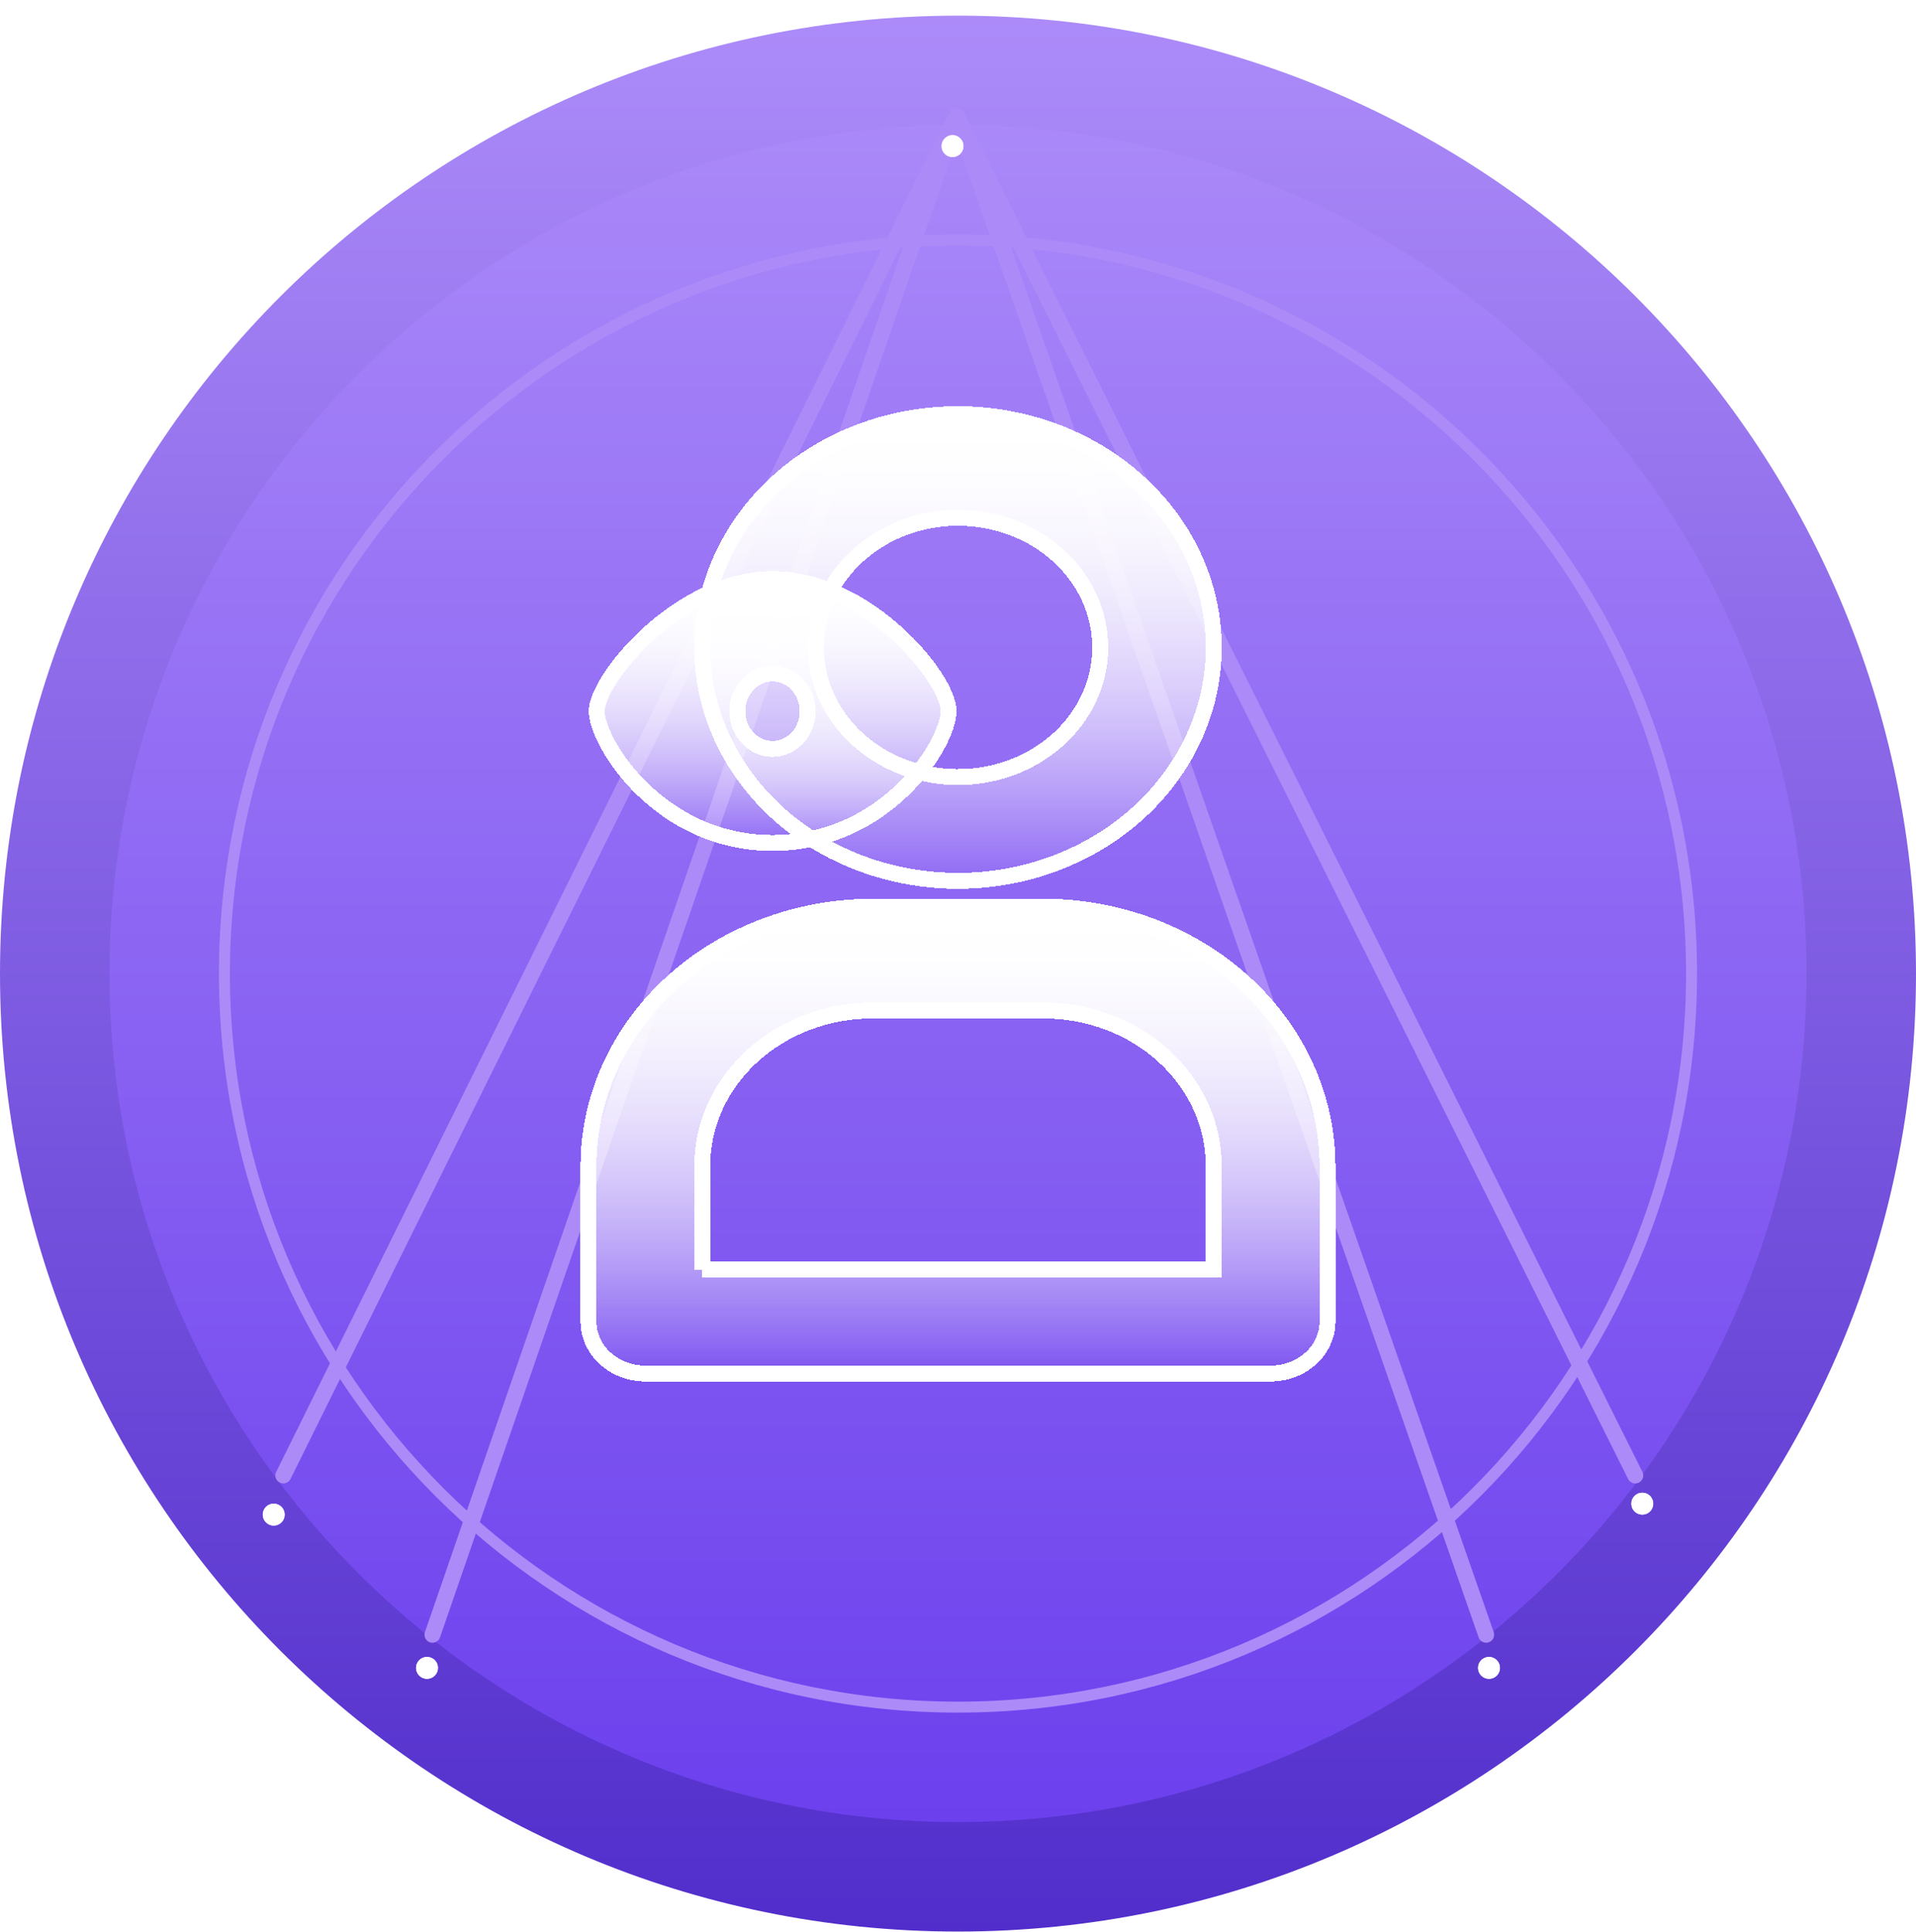<svg width="120" height="121" viewBox="0 0 120 121" fill="none" xmlns="http://www.w3.org/2000/svg">
<path d="M60 117.551C28.807 117.551 3.429 92.173 3.429 60.98C3.429 29.787 28.807 4.409 60 4.409C91.193 4.409 116.571 29.787 116.571 60.98C116.571 92.173 91.193 117.551 60 117.551Z" fill="url(#paint0_linear_17_513)"/>
<path d="M60 7.837C89.301 7.837 113.143 31.679 113.143 60.98C113.143 90.281 89.301 114.123 60 114.123C30.699 114.123 6.857 90.281 6.857 60.98C6.857 31.679 30.699 7.837 60 7.837ZM60 0.98C26.866 0.98 0 27.846 0 60.98C0 94.114 26.866 120.98 60 120.98C93.134 120.98 120 94.114 120 60.98C120 27.846 93.134 0.98 60 0.98Z" fill="url(#paint1_linear_17_513)"/>
<path d="M17.746 92.413L59.918 7.261L102.418 92.413" stroke="#AC8BF9" stroke-linecap="round" stroke-linejoin="round"/>
<path d="M27.086 102.39L59.918 7.261L93.079 102.39" stroke="#AC8BF9" stroke-linecap="round" stroke-linejoin="round"/>
<g filter="url(#filter0_dd_17_513)">
<path d="M102.857 92.866C103.236 92.866 103.543 92.559 103.543 92.18C103.543 91.801 103.236 91.494 102.857 91.494C102.479 91.494 102.172 91.801 102.172 92.18C102.172 92.559 102.479 92.866 102.857 92.866Z" fill="white"/>
</g>
<g filter="url(#filter1_dd_17_513)">
<path d="M93.257 103.151C93.636 103.151 93.943 102.844 93.943 102.466C93.943 102.087 93.636 101.78 93.257 101.78C92.879 101.78 92.572 102.087 92.572 102.466C92.572 102.844 92.879 103.151 93.257 103.151Z" fill="white"/>
</g>
<g filter="url(#filter2_dd_17_513)">
<path d="M17.143 93.552C17.522 93.552 17.829 93.245 17.829 92.866C17.829 92.487 17.522 92.18 17.143 92.18C16.764 92.18 16.457 92.487 16.457 92.866C16.457 93.245 16.764 93.552 17.143 93.552Z" fill="white"/>
</g>
<g filter="url(#filter3_dd_17_513)">
<path d="M26.743 103.151C27.122 103.151 27.429 102.844 27.429 102.466C27.429 102.087 27.122 101.78 26.743 101.78C26.364 101.78 26.057 102.087 26.057 102.466C26.057 102.844 26.364 103.151 26.743 103.151Z" fill="white"/>
</g>
<g filter="url(#filter4_dd_17_513)">
<path d="M102.857 92.866C103.236 92.866 103.543 92.559 103.543 92.18C103.543 91.801 103.236 91.494 102.857 91.494C102.478 91.494 102.171 91.801 102.171 92.18C102.171 92.559 102.478 92.866 102.857 92.866Z" fill="white"/>
</g>
<g filter="url(#filter5_dd_17_513)">
<path d="M93.257 103.151C93.636 103.151 93.943 102.844 93.943 102.466C93.943 102.087 93.636 101.78 93.257 101.78C92.878 101.78 92.571 102.087 92.571 102.466C92.571 102.844 92.878 103.151 93.257 103.151Z" fill="white"/>
</g>
<g filter="url(#filter6_dd_17_513)">
<path d="M59.657 7.837C60.036 7.837 60.343 7.53 60.343 7.151C60.343 6.773 60.036 6.466 59.657 6.466C59.278 6.466 58.971 6.773 58.971 7.151C58.971 7.53 59.278 7.837 59.657 7.837Z" fill="white"/>
</g>
<g filter="url(#filter7_dd_17_513)">
<path d="M17.143 93.551C17.522 93.551 17.829 93.244 17.829 92.866C17.829 92.487 17.522 92.18 17.143 92.18C16.764 92.18 16.457 92.487 16.457 92.866C16.457 93.244 16.764 93.551 17.143 93.551Z" fill="white"/>
</g>
<g filter="url(#filter8_dd_17_513)">
<path d="M26.743 103.151C27.122 103.151 27.429 102.844 27.429 102.466C27.429 102.087 27.122 101.78 26.743 101.78C26.364 101.78 26.057 102.087 26.057 102.466C26.057 102.844 26.364 103.151 26.743 103.151Z" fill="white"/>
</g>
<g filter="url(#filter9_dd_17_513)">
<path d="M59.657 7.837C60.036 7.837 60.343 7.53 60.343 7.151C60.343 6.773 60.036 6.466 59.657 6.466C59.278 6.466 58.971 6.773 58.971 7.151C58.971 7.53 59.278 7.837 59.657 7.837Z" fill="white"/>
</g>
<path d="M60 15.38C85.145 15.38 105.6 35.835 105.6 60.98C105.6 86.125 85.145 106.58 60 106.58C34.855 106.58 14.4 86.125 14.4 60.98C14.4 35.835 34.855 15.38 60 15.38ZM60 14.694C34.437 14.694 13.714 35.416 13.714 60.98C13.714 86.543 34.437 107.266 60 107.266C85.563 107.266 106.286 86.543 106.286 60.98C106.286 35.416 85.563 14.694 60 14.694Z" fill="#AC8BF9"/>
<g filter="url(#filter10_d_17_513)">
<path d="M60 60.171C56.832 60.171 53.733 59.314 51.099 57.709C48.466 56.105 46.409 53.821 45.196 51.147C43.982 48.479 43.666 45.538 44.283 42.699C44.901 39.867 46.43 37.261 48.665 35.218C50.907 33.174 53.76 31.782 56.866 31.22C59.973 30.658 63.196 30.946 66.124 32.05C69.052 33.154 71.554 35.032 73.317 37.432C75.079 39.839 76.018 42.664 76.018 45.551C76.018 49.426 74.325 53.142 71.321 55.885C68.318 58.628 64.245 60.164 60 60.171ZM60 37.432C58.238 37.432 56.517 37.906 55.056 38.804C53.596 39.695 52.45 40.964 51.778 42.445C51.106 43.926 50.928 45.558 51.271 47.135C51.614 48.712 52.464 50.159 53.705 51.291C54.953 52.429 56.537 53.197 58.265 53.513C59.993 53.828 61.783 53.663 63.408 53.053C65.033 52.436 66.425 51.401 67.406 50.063C68.386 48.726 68.907 47.156 68.907 45.551C68.907 43.398 67.968 41.334 66.302 39.812C64.635 38.29 62.366 37.432 60.007 37.432H60Z" fill="url(#paint2_linear_17_513)" shape-rendering="crispEdges"/>
<path d="M60 60.171C56.832 60.171 53.733 59.314 51.099 57.709C48.466 56.105 46.409 53.821 45.196 51.147C43.982 48.479 43.666 45.538 44.283 42.699C44.901 39.867 46.43 37.261 48.665 35.218C50.907 33.174 53.76 31.782 56.866 31.22C59.973 30.658 63.196 30.946 66.124 32.05C69.052 33.154 71.554 35.032 73.317 37.432C75.079 39.839 76.018 42.664 76.018 45.551C76.018 49.426 74.325 53.142 71.321 55.885C68.318 58.628 64.245 60.164 60 60.171ZM60 37.432C58.238 37.432 56.517 37.906 55.056 38.804C53.596 39.695 52.45 40.964 51.778 42.445C51.106 43.926 50.928 45.558 51.271 47.135C51.614 48.712 52.464 50.159 53.705 51.291C54.953 52.429 56.537 53.197 58.265 53.513C59.993 53.828 61.783 53.663 63.408 53.053C65.033 52.436 66.425 51.401 67.406 50.063C68.386 48.726 68.907 47.156 68.907 45.551C68.907 43.398 67.968 41.334 66.302 39.812C64.635 38.29 62.366 37.432 60.007 37.432H60Z" stroke="white" stroke-miterlimit="10" shape-rendering="crispEdges"/>
</g>
<g filter="url(#filter11_d_17_513)">
<path d="M79.584 91.028H40.416C39.47 91.028 38.565 90.685 37.9 90.075C37.234 89.465 36.857 88.642 36.857 87.778V78.034C36.857 73.727 38.743 69.599 42.075 66.555C45.415 63.51 49.941 61.796 54.658 61.789H65.342C70.059 61.789 74.585 63.51 77.925 66.555C81.264 69.599 83.136 73.727 83.143 78.034V87.778C83.143 88.642 82.766 89.465 82.101 90.075C81.436 90.685 80.53 91.028 79.584 91.028ZM43.975 84.527H76.018V78.034C76.018 75.448 74.894 72.973 72.891 71.142C70.889 69.318 68.174 68.29 65.342 68.29H54.658C51.826 68.29 49.111 69.318 47.109 71.142C45.106 72.966 43.982 75.448 43.982 78.034V84.527H43.975Z" fill="url(#paint3_linear_17_513)" shape-rendering="crispEdges"/>
<path d="M79.584 91.028H40.416C39.47 91.028 38.565 90.685 37.9 90.075C37.234 89.465 36.857 88.642 36.857 87.778V78.034C36.857 73.727 38.743 69.599 42.075 66.555C45.415 63.51 49.941 61.796 54.658 61.789H65.342C70.059 61.789 74.585 63.51 77.925 66.555C81.264 69.599 83.136 73.727 83.143 78.034V87.778C83.143 88.642 82.766 89.465 82.101 90.075C81.436 90.685 80.53 91.028 79.584 91.028ZM43.975 84.527H76.018V78.034C76.018 75.448 74.894 72.973 72.891 71.142C70.889 69.318 68.174 68.29 65.342 68.29H54.658C51.826 68.29 49.111 69.318 47.109 71.142C45.106 72.966 43.982 75.448 43.982 78.034V84.527H43.975Z" stroke="white" stroke-miterlimit="10" shape-rendering="crispEdges"/>
</g>
<g filter="url(#filter12_d_17_513)">
<path d="M48.391 41.273C42.453 41.273 37.371 47.574 37.371 49.535C37.371 51.496 41.28 57.798 48.391 57.798C55.502 57.798 59.41 51.593 59.41 49.535C59.41 47.478 54.329 41.273 48.391 41.273ZM50.222 50.852C49.982 51.243 49.632 51.544 49.234 51.723C48.83 51.901 48.391 51.949 47.959 51.86C47.534 51.771 47.136 51.544 46.828 51.215C46.519 50.886 46.306 50.461 46.224 50.008C46.142 49.549 46.183 49.076 46.347 48.644C46.512 48.212 46.8 47.842 47.157 47.581C47.52 47.321 47.945 47.183 48.384 47.183C48.967 47.183 49.529 47.43 49.941 47.876C50.352 48.322 50.585 48.918 50.585 49.549C50.585 50.015 50.455 50.475 50.215 50.859L50.222 50.852Z" fill="url(#paint4_linear_17_513)" shape-rendering="crispEdges"/>
<path d="M48.391 41.273C42.453 41.273 37.371 47.574 37.371 49.535C37.371 51.496 41.28 57.798 48.391 57.798C55.502 57.798 59.41 51.593 59.41 49.535C59.41 47.478 54.329 41.273 48.391 41.273ZM50.222 50.852C49.982 51.243 49.632 51.544 49.234 51.723C48.83 51.901 48.391 51.949 47.959 51.86C47.534 51.771 47.136 51.544 46.828 51.215C46.519 50.886 46.306 50.461 46.224 50.008C46.142 49.549 46.183 49.076 46.347 48.644C46.512 48.212 46.8 47.842 47.157 47.581C47.52 47.321 47.945 47.183 48.384 47.183C48.967 47.183 49.529 47.43 49.941 47.876C50.352 48.322 50.585 48.918 50.585 49.549C50.585 50.015 50.455 50.475 50.215 50.859L50.222 50.852Z" stroke="white" stroke-miterlimit="10" stroke-linejoin="round" shape-rendering="crispEdges"/>
</g>
<g filter="url(#filter13_d_17_513)">
<path d="M60 60.171C56.832 60.171 53.733 59.314 51.099 57.709C48.466 56.105 46.409 53.821 45.195 51.147C43.982 48.479 43.666 45.538 44.283 42.699C44.901 39.867 46.43 37.261 48.665 35.218C50.907 33.174 53.76 31.782 56.866 31.22C59.972 30.658 63.195 30.946 66.123 32.05C69.051 33.154 71.554 35.032 73.317 37.432C75.079 39.839 76.018 42.664 76.018 45.551C76.018 49.426 74.325 53.142 71.321 55.885C68.318 58.628 64.245 60.164 60 60.171ZM60 37.432C58.238 37.432 56.517 37.906 55.056 38.804C53.595 39.695 52.45 40.964 51.778 42.445C51.106 43.926 50.928 45.558 51.271 47.135C51.614 48.712 52.464 50.159 53.705 51.291C54.953 52.429 56.537 53.197 58.265 53.513C59.993 53.828 61.783 53.663 63.408 53.053C65.033 52.436 66.425 51.401 67.406 50.063C68.386 48.726 68.907 47.156 68.907 45.551C68.907 43.398 67.968 41.334 66.302 39.812C64.635 38.29 62.366 37.432 60.007 37.432H60Z" fill="url(#paint5_linear_17_513)" shape-rendering="crispEdges"/>
<path d="M60 60.171C56.832 60.171 53.733 59.314 51.099 57.709C48.466 56.105 46.409 53.821 45.195 51.147C43.982 48.479 43.666 45.538 44.283 42.699C44.901 39.867 46.43 37.261 48.665 35.218C50.907 33.174 53.76 31.782 56.866 31.22C59.972 30.658 63.195 30.946 66.123 32.05C69.051 33.154 71.554 35.032 73.317 37.432C75.079 39.839 76.018 42.664 76.018 45.551C76.018 49.426 74.325 53.142 71.321 55.885C68.318 58.628 64.245 60.164 60 60.171ZM60 37.432C58.238 37.432 56.517 37.906 55.056 38.804C53.595 39.695 52.45 40.964 51.778 42.445C51.106 43.926 50.928 45.558 51.271 47.135C51.614 48.712 52.464 50.159 53.705 51.291C54.953 52.429 56.537 53.197 58.265 53.513C59.993 53.828 61.783 53.663 63.408 53.053C65.033 52.436 66.425 51.401 67.406 50.063C68.386 48.726 68.907 47.156 68.907 45.551C68.907 43.398 67.968 41.334 66.302 39.812C64.635 38.29 62.366 37.432 60.007 37.432H60Z" stroke="white" stroke-miterlimit="10" shape-rendering="crispEdges"/>
</g>
<g filter="url(#filter14_d_17_513)">
<path d="M79.584 91.028H40.416C39.47 91.028 38.565 90.685 37.9 90.075C37.234 89.465 36.857 88.642 36.857 87.778V78.034C36.857 73.727 38.743 69.599 42.075 66.555C45.415 63.51 49.941 61.796 54.658 61.789H65.342C70.059 61.789 74.585 63.51 77.925 66.555C81.264 69.599 83.136 73.727 83.143 78.034V87.778C83.143 88.642 82.766 89.465 82.101 90.075C81.436 90.685 80.53 91.028 79.584 91.028ZM43.975 84.527H76.018V78.034C76.018 75.448 74.894 72.973 72.891 71.142C70.889 69.318 68.174 68.29 65.342 68.29H54.658C51.826 68.29 49.111 69.318 47.109 71.142C45.106 72.966 43.982 75.448 43.982 78.034V84.527H43.975Z" fill="url(#paint6_linear_17_513)" shape-rendering="crispEdges"/>
<path d="M79.584 91.028H40.416C39.47 91.028 38.565 90.685 37.9 90.075C37.234 89.465 36.857 88.642 36.857 87.778V78.034C36.857 73.727 38.743 69.599 42.075 66.555C45.415 63.51 49.941 61.796 54.658 61.789H65.342C70.059 61.789 74.585 63.51 77.925 66.555C81.264 69.599 83.136 73.727 83.143 78.034V87.778C83.143 88.642 82.766 89.465 82.101 90.075C81.436 90.685 80.53 91.028 79.584 91.028ZM43.975 84.527H76.018V78.034C76.018 75.448 74.894 72.973 72.891 71.142C70.889 69.318 68.174 68.29 65.342 68.29H54.658C51.826 68.29 49.111 69.318 47.109 71.142C45.106 72.966 43.982 75.448 43.982 78.034V84.527H43.975Z" stroke="white" stroke-miterlimit="10" shape-rendering="crispEdges"/>
</g>
<g filter="url(#filter15_d_17_513)">
<path d="M48.391 41.273C42.453 41.273 37.371 47.574 37.371 49.535C37.371 51.497 41.28 57.798 48.391 57.798C55.502 57.798 59.41 51.593 59.41 49.535C59.41 47.478 54.329 41.273 48.391 41.273ZM50.222 50.852C49.982 51.243 49.632 51.545 49.234 51.723C48.83 51.901 48.391 51.949 47.959 51.86C47.534 51.771 47.136 51.545 46.828 51.215C46.519 50.886 46.306 50.461 46.224 50.009C46.142 49.549 46.183 49.076 46.347 48.644C46.512 48.212 46.8 47.842 47.157 47.581C47.52 47.321 47.945 47.183 48.384 47.183C48.967 47.183 49.529 47.43 49.941 47.876C50.352 48.322 50.585 48.918 50.585 49.549C50.585 50.015 50.455 50.475 50.215 50.859L50.222 50.852Z" fill="url(#paint7_linear_17_513)" shape-rendering="crispEdges"/>
<path d="M48.391 41.273C42.453 41.273 37.371 47.574 37.371 49.535C37.371 51.497 41.28 57.798 48.391 57.798C55.502 57.798 59.41 51.593 59.41 49.535C59.41 47.478 54.329 41.273 48.391 41.273ZM50.222 50.852C49.982 51.243 49.632 51.545 49.234 51.723C48.83 51.901 48.391 51.949 47.959 51.86C47.534 51.771 47.136 51.545 46.828 51.215C46.519 50.886 46.306 50.461 46.224 50.009C46.142 49.549 46.183 49.076 46.347 48.644C46.512 48.212 46.8 47.842 47.157 47.581C47.52 47.321 47.945 47.183 48.384 47.183C48.967 47.183 49.529 47.43 49.941 47.876C50.352 48.322 50.585 48.918 50.585 49.549C50.585 50.015 50.455 50.475 50.215 50.859L50.222 50.852Z" stroke="white" stroke-miterlimit="10" stroke-linejoin="round" shape-rendering="crispEdges"/>
</g>
<defs>
<filter id="filter0_dd_17_513" x="99.171" y="89.494" width="7.371" height="7.371" filterUnits="userSpaceOnUse" color-interpolation-filters="sRGB">
<feFlood flood-opacity="0" result="BackgroundImageFix"/>
<feColorMatrix in="SourceAlpha" type="matrix" values="0 0 0 0 0 0 0 0 0 0 0 0 0 0 0 0 0 0 127 0" result="hardAlpha"/>
<feMorphology radius="1" operator="erode" in="SourceAlpha" result="effect1_dropShadow_17_513"/>
<feOffset dy="1"/>
<feGaussianBlur stdDeviation="1"/>
<feColorMatrix type="matrix" values="0 0 0 0 0 0 0 0 0 0 0 0 0 0 0 0 0 0 0.1 0"/>
<feBlend mode="normal" in2="BackgroundImageFix" result="effect1_dropShadow_17_513"/>
<feColorMatrix in="SourceAlpha" type="matrix" values="0 0 0 0 0 0 0 0 0 0 0 0 0 0 0 0 0 0 127 0" result="hardAlpha"/>
<feOffset dy="1"/>
<feGaussianBlur stdDeviation="1.5"/>
<feColorMatrix type="matrix" values="0 0 0 0 0 0 0 0 0 0 0 0 0 0 0 0 0 0 0.1 0"/>
<feBlend mode="normal" in2="effect1_dropShadow_17_513" result="effect2_dropShadow_17_513"/>
<feBlend mode="normal" in="SourceGraphic" in2="effect2_dropShadow_17_513" result="shape"/>
</filter>
<filter id="filter1_dd_17_513" x="89.572" y="99.78" width="7.371" height="7.371" filterUnits="userSpaceOnUse" color-interpolation-filters="sRGB">
<feFlood flood-opacity="0" result="BackgroundImageFix"/>
<feColorMatrix in="SourceAlpha" type="matrix" values="0 0 0 0 0 0 0 0 0 0 0 0 0 0 0 0 0 0 127 0" result="hardAlpha"/>
<feMorphology radius="1" operator="erode" in="SourceAlpha" result="effect1_dropShadow_17_513"/>
<feOffset dy="1"/>
<feGaussianBlur stdDeviation="1"/>
<feColorMatrix type="matrix" values="0 0 0 0 0 0 0 0 0 0 0 0 0 0 0 0 0 0 0.1 0"/>
<feBlend mode="normal" in2="BackgroundImageFix" result="effect1_dropShadow_17_513"/>
<feColorMatrix in="SourceAlpha" type="matrix" values="0 0 0 0 0 0 0 0 0 0 0 0 0 0 0 0 0 0 127 0" result="hardAlpha"/>
<feOffset dy="1"/>
<feGaussianBlur stdDeviation="1.5"/>
<feColorMatrix type="matrix" values="0 0 0 0 0 0 0 0 0 0 0 0 0 0 0 0 0 0 0.1 0"/>
<feBlend mode="normal" in2="effect1_dropShadow_17_513" result="effect2_dropShadow_17_513"/>
<feBlend mode="normal" in="SourceGraphic" in2="effect2_dropShadow_17_513" result="shape"/>
</filter>
<filter id="filter2_dd_17_513" x="13.457" y="90.18" width="7.371" height="7.371" filterUnits="userSpaceOnUse" color-interpolation-filters="sRGB">
<feFlood flood-opacity="0" result="BackgroundImageFix"/>
<feColorMatrix in="SourceAlpha" type="matrix" values="0 0 0 0 0 0 0 0 0 0 0 0 0 0 0 0 0 0 127 0" result="hardAlpha"/>
<feMorphology radius="1" operator="erode" in="SourceAlpha" result="effect1_dropShadow_17_513"/>
<feOffset dy="1"/>
<feGaussianBlur stdDeviation="1"/>
<feColorMatrix type="matrix" values="0 0 0 0 0 0 0 0 0 0 0 0 0 0 0 0 0 0 0.1 0"/>
<feBlend mode="normal" in2="BackgroundImageFix" result="effect1_dropShadow_17_513"/>
<feColorMatrix in="SourceAlpha" type="matrix" values="0 0 0 0 0 0 0 0 0 0 0 0 0 0 0 0 0 0 127 0" result="hardAlpha"/>
<feOffset dy="1"/>
<feGaussianBlur stdDeviation="1.5"/>
<feColorMatrix type="matrix" values="0 0 0 0 0 0 0 0 0 0 0 0 0 0 0 0 0 0 0.1 0"/>
<feBlend mode="normal" in2="effect1_dropShadow_17_513" result="effect2_dropShadow_17_513"/>
<feBlend mode="normal" in="SourceGraphic" in2="effect2_dropShadow_17_513" result="shape"/>
</filter>
<filter id="filter3_dd_17_513" x="23.057" y="99.78" width="7.371" height="7.371" filterUnits="userSpaceOnUse" color-interpolation-filters="sRGB">
<feFlood flood-opacity="0" result="BackgroundImageFix"/>
<feColorMatrix in="SourceAlpha" type="matrix" values="0 0 0 0 0 0 0 0 0 0 0 0 0 0 0 0 0 0 127 0" result="hardAlpha"/>
<feMorphology radius="1" operator="erode" in="SourceAlpha" result="effect1_dropShadow_17_513"/>
<feOffset dy="1"/>
<feGaussianBlur stdDeviation="1"/>
<feColorMatrix type="matrix" values="0 0 0 0 0 0 0 0 0 0 0 0 0 0 0 0 0 0 0.1 0"/>
<feBlend mode="normal" in2="BackgroundImageFix" result="effect1_dropShadow_17_513"/>
<feColorMatrix in="SourceAlpha" type="matrix" values="0 0 0 0 0 0 0 0 0 0 0 0 0 0 0 0 0 0 127 0" result="hardAlpha"/>
<feOffset dy="1"/>
<feGaussianBlur stdDeviation="1.5"/>
<feColorMatrix type="matrix" values="0 0 0 0 0 0 0 0 0 0 0 0 0 0 0 0 0 0 0.1 0"/>
<feBlend mode="normal" in2="effect1_dropShadow_17_513" result="effect2_dropShadow_17_513"/>
<feBlend mode="normal" in="SourceGraphic" in2="effect2_dropShadow_17_513" result="shape"/>
</filter>
<filter id="filter4_dd_17_513" x="99.171" y="89.494" width="7.371" height="7.371" filterUnits="userSpaceOnUse" color-interpolation-filters="sRGB">
<feFlood flood-opacity="0" result="BackgroundImageFix"/>
<feColorMatrix in="SourceAlpha" type="matrix" values="0 0 0 0 0 0 0 0 0 0 0 0 0 0 0 0 0 0 127 0" result="hardAlpha"/>
<feMorphology radius="1" operator="erode" in="SourceAlpha" result="effect1_dropShadow_17_513"/>
<feOffset dy="1"/>
<feGaussianBlur stdDeviation="1"/>
<feColorMatrix type="matrix" values="0 0 0 0 0 0 0 0 0 0 0 0 0 0 0 0 0 0 0.1 0"/>
<feBlend mode="normal" in2="BackgroundImageFix" result="effect1_dropShadow_17_513"/>
<feColorMatrix in="SourceAlpha" type="matrix" values="0 0 0 0 0 0 0 0 0 0 0 0 0 0 0 0 0 0 127 0" result="hardAlpha"/>
<feOffset dy="1"/>
<feGaussianBlur stdDeviation="1.5"/>
<feColorMatrix type="matrix" values="0 0 0 0 0 0 0 0 0 0 0 0 0 0 0 0 0 0 0.1 0"/>
<feBlend mode="normal" in2="effect1_dropShadow_17_513" result="effect2_dropShadow_17_513"/>
<feBlend mode="normal" in="SourceGraphic" in2="effect2_dropShadow_17_513" result="shape"/>
</filter>
<filter id="filter5_dd_17_513" x="89.571" y="99.78" width="7.371" height="7.371" filterUnits="userSpaceOnUse" color-interpolation-filters="sRGB">
<feFlood flood-opacity="0" result="BackgroundImageFix"/>
<feColorMatrix in="SourceAlpha" type="matrix" values="0 0 0 0 0 0 0 0 0 0 0 0 0 0 0 0 0 0 127 0" result="hardAlpha"/>
<feMorphology radius="1" operator="erode" in="SourceAlpha" result="effect1_dropShadow_17_513"/>
<feOffset dy="1"/>
<feGaussianBlur stdDeviation="1"/>
<feColorMatrix type="matrix" values="0 0 0 0 0 0 0 0 0 0 0 0 0 0 0 0 0 0 0.1 0"/>
<feBlend mode="normal" in2="BackgroundImageFix" result="effect1_dropShadow_17_513"/>
<feColorMatrix in="SourceAlpha" type="matrix" values="0 0 0 0 0 0 0 0 0 0 0 0 0 0 0 0 0 0 127 0" result="hardAlpha"/>
<feOffset dy="1"/>
<feGaussianBlur stdDeviation="1.5"/>
<feColorMatrix type="matrix" values="0 0 0 0 0 0 0 0 0 0 0 0 0 0 0 0 0 0 0.1 0"/>
<feBlend mode="normal" in2="effect1_dropShadow_17_513" result="effect2_dropShadow_17_513"/>
<feBlend mode="normal" in="SourceGraphic" in2="effect2_dropShadow_17_513" result="shape"/>
</filter>
<filter id="filter6_dd_17_513" x="55.971" y="4.466" width="7.371" height="7.371" filterUnits="userSpaceOnUse" color-interpolation-filters="sRGB">
<feFlood flood-opacity="0" result="BackgroundImageFix"/>
<feColorMatrix in="SourceAlpha" type="matrix" values="0 0 0 0 0 0 0 0 0 0 0 0 0 0 0 0 0 0 127 0" result="hardAlpha"/>
<feMorphology radius="1" operator="erode" in="SourceAlpha" result="effect1_dropShadow_17_513"/>
<feOffset dy="1"/>
<feGaussianBlur stdDeviation="1"/>
<feColorMatrix type="matrix" values="0 0 0 0 0 0 0 0 0 0 0 0 0 0 0 0 0 0 0.1 0"/>
<feBlend mode="normal" in2="BackgroundImageFix" result="effect1_dropShadow_17_513"/>
<feColorMatrix in="SourceAlpha" type="matrix" values="0 0 0 0 0 0 0 0 0 0 0 0 0 0 0 0 0 0 127 0" result="hardAlpha"/>
<feOffset dy="1"/>
<feGaussianBlur stdDeviation="1.5"/>
<feColorMatrix type="matrix" values="0 0 0 0 0 0 0 0 0 0 0 0 0 0 0 0 0 0 0.1 0"/>
<feBlend mode="normal" in2="effect1_dropShadow_17_513" result="effect2_dropShadow_17_513"/>
<feBlend mode="normal" in="SourceGraphic" in2="effect2_dropShadow_17_513" result="shape"/>
</filter>
<filter id="filter7_dd_17_513" x="13.457" y="90.18" width="7.371" height="7.371" filterUnits="userSpaceOnUse" color-interpolation-filters="sRGB">
<feFlood flood-opacity="0" result="BackgroundImageFix"/>
<feColorMatrix in="SourceAlpha" type="matrix" values="0 0 0 0 0 0 0 0 0 0 0 0 0 0 0 0 0 0 127 0" result="hardAlpha"/>
<feMorphology radius="1" operator="erode" in="SourceAlpha" result="effect1_dropShadow_17_513"/>
<feOffset dy="1"/>
<feGaussianBlur stdDeviation="1"/>
<feColorMatrix type="matrix" values="0 0 0 0 0 0 0 0 0 0 0 0 0 0 0 0 0 0 0.1 0"/>
<feBlend mode="normal" in2="BackgroundImageFix" result="effect1_dropShadow_17_513"/>
<feColorMatrix in="SourceAlpha" type="matrix" values="0 0 0 0 0 0 0 0 0 0 0 0 0 0 0 0 0 0 127 0" result="hardAlpha"/>
<feOffset dy="1"/>
<feGaussianBlur stdDeviation="1.5"/>
<feColorMatrix type="matrix" values="0 0 0 0 0 0 0 0 0 0 0 0 0 0 0 0 0 0 0.1 0"/>
<feBlend mode="normal" in2="effect1_dropShadow_17_513" result="effect2_dropShadow_17_513"/>
<feBlend mode="normal" in="SourceGraphic" in2="effect2_dropShadow_17_513" result="shape"/>
</filter>
<filter id="filter8_dd_17_513" x="23.057" y="99.78" width="7.371" height="7.371" filterUnits="userSpaceOnUse" color-interpolation-filters="sRGB">
<feFlood flood-opacity="0" result="BackgroundImageFix"/>
<feColorMatrix in="SourceAlpha" type="matrix" values="0 0 0 0 0 0 0 0 0 0 0 0 0 0 0 0 0 0 127 0" result="hardAlpha"/>
<feMorphology radius="1" operator="erode" in="SourceAlpha" result="effect1_dropShadow_17_513"/>
<feOffset dy="1"/>
<feGaussianBlur stdDeviation="1"/>
<feColorMatrix type="matrix" values="0 0 0 0 0 0 0 0 0 0 0 0 0 0 0 0 0 0 0.1 0"/>
<feBlend mode="normal" in2="BackgroundImageFix" result="effect1_dropShadow_17_513"/>
<feColorMatrix in="SourceAlpha" type="matrix" values="0 0 0 0 0 0 0 0 0 0 0 0 0 0 0 0 0 0 127 0" result="hardAlpha"/>
<feOffset dy="1"/>
<feGaussianBlur stdDeviation="1.5"/>
<feColorMatrix type="matrix" values="0 0 0 0 0 0 0 0 0 0 0 0 0 0 0 0 0 0 0.1 0"/>
<feBlend mode="normal" in2="effect1_dropShadow_17_513" result="effect2_dropShadow_17_513"/>
<feBlend mode="normal" in="SourceGraphic" in2="effect2_dropShadow_17_513" result="shape"/>
</filter>
<filter id="filter9_dd_17_513" x="55.971" y="4.466" width="7.371" height="7.371" filterUnits="userSpaceOnUse" color-interpolation-filters="sRGB">
<feFlood flood-opacity="0" result="BackgroundImageFix"/>
<feColorMatrix in="SourceAlpha" type="matrix" values="0 0 0 0 0 0 0 0 0 0 0 0 0 0 0 0 0 0 127 0" result="hardAlpha"/>
<feMorphology radius="1" operator="erode" in="SourceAlpha" result="effect1_dropShadow_17_513"/>
<feOffset dy="1"/>
<feGaussianBlur stdDeviation="1"/>
<feColorMatrix type="matrix" values="0 0 0 0 0 0 0 0 0 0 0 0 0 0 0 0 0 0 0.1 0"/>
<feBlend mode="normal" in2="BackgroundImageFix" result="effect1_dropShadow_17_513"/>
<feColorMatrix in="SourceAlpha" type="matrix" values="0 0 0 0 0 0 0 0 0 0 0 0 0 0 0 0 0 0 127 0" result="hardAlpha"/>
<feOffset dy="1"/>
<feGaussianBlur stdDeviation="1.5"/>
<feColorMatrix type="matrix" values="0 0 0 0 0 0 0 0 0 0 0 0 0 0 0 0 0 0 0.1 0"/>
<feBlend mode="normal" in2="effect1_dropShadow_17_513" result="effect2_dropShadow_17_513"/>
<feBlend mode="normal" in="SourceGraphic" in2="effect2_dropShadow_17_513" result="shape"/>
</filter>
<filter id="filter10_d_17_513" x="38.476" y="20.44" width="43.042" height="40.231" filterUnits="userSpaceOnUse" color-interpolation-filters="sRGB">
<feFlood flood-opacity="0" result="BackgroundImageFix"/>
<feColorMatrix in="SourceAlpha" type="matrix" values="0 0 0 0 0 0 0 0 0 0 0 0 0 0 0 0 0 0 127 0" result="hardAlpha"/>
<feOffset dy="-5"/>
<feGaussianBlur stdDeviation="2.5"/>
<feComposite in2="hardAlpha" operator="out"/>
<feColorMatrix type="matrix" values="0 0 0 0 1 0 0 0 0 1 0 0 0 0 1 0 0 0 0.25 0"/>
<feBlend mode="normal" in2="BackgroundImageFix" result="effect1_dropShadow_17_513"/>
<feBlend mode="normal" in="SourceGraphic" in2="effect1_dropShadow_17_513" result="shape"/>
</filter>
<filter id="filter11_d_17_513" x="31.357" y="51.289" width="57.286" height="40.239" filterUnits="userSpaceOnUse" color-interpolation-filters="sRGB">
<feFlood flood-opacity="0" result="BackgroundImageFix"/>
<feColorMatrix in="SourceAlpha" type="matrix" values="0 0 0 0 0 0 0 0 0 0 0 0 0 0 0 0 0 0 127 0" result="hardAlpha"/>
<feOffset dy="-5"/>
<feGaussianBlur stdDeviation="2.5"/>
<feComposite in2="hardAlpha" operator="out"/>
<feColorMatrix type="matrix" values="0 0 0 0 1 0 0 0 0 1 0 0 0 0 1 0 0 0 0.25 0"/>
<feBlend mode="normal" in2="BackgroundImageFix" result="effect1_dropShadow_17_513"/>
<feBlend mode="normal" in="SourceGraphic" in2="effect1_dropShadow_17_513" result="shape"/>
</filter>
<filter id="filter12_d_17_513" x="31.872" y="30.773" width="33.039" height="27.526" filterUnits="userSpaceOnUse" color-interpolation-filters="sRGB">
<feFlood flood-opacity="0" result="BackgroundImageFix"/>
<feColorMatrix in="SourceAlpha" type="matrix" values="0 0 0 0 0 0 0 0 0 0 0 0 0 0 0 0 0 0 127 0" result="hardAlpha"/>
<feOffset dy="-5"/>
<feGaussianBlur stdDeviation="2.5"/>
<feComposite in2="hardAlpha" operator="out"/>
<feColorMatrix type="matrix" values="0 0 0 0 1 0 0 0 0 1 0 0 0 0 1 0 0 0 0.25 0"/>
<feBlend mode="normal" in2="BackgroundImageFix" result="effect1_dropShadow_17_513"/>
<feBlend mode="normal" in="SourceGraphic" in2="effect1_dropShadow_17_513" result="shape"/>
</filter>
<filter id="filter13_d_17_513" x="38.476" y="20.44" width="43.042" height="40.231" filterUnits="userSpaceOnUse" color-interpolation-filters="sRGB">
<feFlood flood-opacity="0" result="BackgroundImageFix"/>
<feColorMatrix in="SourceAlpha" type="matrix" values="0 0 0 0 0 0 0 0 0 0 0 0 0 0 0 0 0 0 127 0" result="hardAlpha"/>
<feOffset dy="-5"/>
<feGaussianBlur stdDeviation="2.5"/>
<feComposite in2="hardAlpha" operator="out"/>
<feColorMatrix type="matrix" values="0 0 0 0 1 0 0 0 0 1 0 0 0 0 1 0 0 0 0.25 0"/>
<feBlend mode="normal" in2="BackgroundImageFix" result="effect1_dropShadow_17_513"/>
<feBlend mode="normal" in="SourceGraphic" in2="effect1_dropShadow_17_513" result="shape"/>
</filter>
<filter id="filter14_d_17_513" x="31.357" y="51.289" width="57.286" height="40.239" filterUnits="userSpaceOnUse" color-interpolation-filters="sRGB">
<feFlood flood-opacity="0" result="BackgroundImageFix"/>
<feColorMatrix in="SourceAlpha" type="matrix" values="0 0 0 0 0 0 0 0 0 0 0 0 0 0 0 0 0 0 127 0" result="hardAlpha"/>
<feOffset dy="-5"/>
<feGaussianBlur stdDeviation="2.5"/>
<feComposite in2="hardAlpha" operator="out"/>
<feColorMatrix type="matrix" values="0 0 0 0 1 0 0 0 0 1 0 0 0 0 1 0 0 0 0.25 0"/>
<feBlend mode="normal" in2="BackgroundImageFix" result="effect1_dropShadow_17_513"/>
<feBlend mode="normal" in="SourceGraphic" in2="effect1_dropShadow_17_513" result="shape"/>
</filter>
<filter id="filter15_d_17_513" x="31.872" y="30.773" width="33.039" height="27.526" filterUnits="userSpaceOnUse" color-interpolation-filters="sRGB">
<feFlood flood-opacity="0" result="BackgroundImageFix"/>
<feColorMatrix in="SourceAlpha" type="matrix" values="0 0 0 0 0 0 0 0 0 0 0 0 0 0 0 0 0 0 127 0" result="hardAlpha"/>
<feOffset dy="-5"/>
<feGaussianBlur stdDeviation="2.5"/>
<feComposite in2="hardAlpha" operator="out"/>
<feColorMatrix type="matrix" values="0 0 0 0 1 0 0 0 0 1 0 0 0 0 1 0 0 0 0.25 0"/>
<feBlend mode="normal" in2="BackgroundImageFix" result="effect1_dropShadow_17_513"/>
<feBlend mode="normal" in="SourceGraphic" in2="effect1_dropShadow_17_513" result="shape"/>
</filter>
<linearGradient id="paint0_linear_17_513" x1="60" y1="4.409" x2="60" y2="117.551" gradientUnits="userSpaceOnUse">
<stop stop-color="#AC8BF9"/>
<stop offset="1" stop-color="#6A3EED"/>
</linearGradient>
<linearGradient id="paint1_linear_17_513" x1="60" y1="0.98" x2="60" y2="120.98" gradientUnits="userSpaceOnUse">
<stop stop-color="#AC8BF9"/>
<stop offset="1" stop-color="#512DCB"/>
</linearGradient>
<linearGradient id="paint2_linear_17_513" x1="59.997" y1="30.94" x2="59.997" y2="60.171" gradientUnits="userSpaceOnUse">
<stop stop-color="white"/>
<stop offset="1" stop-color="white" stop-opacity="0"/>
</linearGradient>
<linearGradient id="paint3_linear_17_513" x1="60" y1="61.789" x2="60" y2="91.028" gradientUnits="userSpaceOnUse">
<stop stop-color="white"/>
<stop offset="1" stop-color="white" stop-opacity="0"/>
</linearGradient>
<linearGradient id="paint4_linear_17_513" x1="48.391" y1="41.273" x2="48.391" y2="57.798" gradientUnits="userSpaceOnUse">
<stop stop-color="white"/>
<stop offset="1" stop-color="white" stop-opacity="0"/>
</linearGradient>
<linearGradient id="paint5_linear_17_513" x1="59.997" y1="30.94" x2="59.997" y2="60.171" gradientUnits="userSpaceOnUse">
<stop stop-color="white"/>
<stop offset="1" stop-color="white" stop-opacity="0"/>
</linearGradient>
<linearGradient id="paint6_linear_17_513" x1="60" y1="61.789" x2="60" y2="91.028" gradientUnits="userSpaceOnUse">
<stop stop-color="white"/>
<stop offset="1" stop-color="white" stop-opacity="0"/>
</linearGradient>
<linearGradient id="paint7_linear_17_513" x1="48.391" y1="41.273" x2="48.391" y2="57.798" gradientUnits="userSpaceOnUse">
<stop stop-color="white"/>
<stop offset="1" stop-color="white" stop-opacity="0"/>
</linearGradient>
</defs>
</svg>
